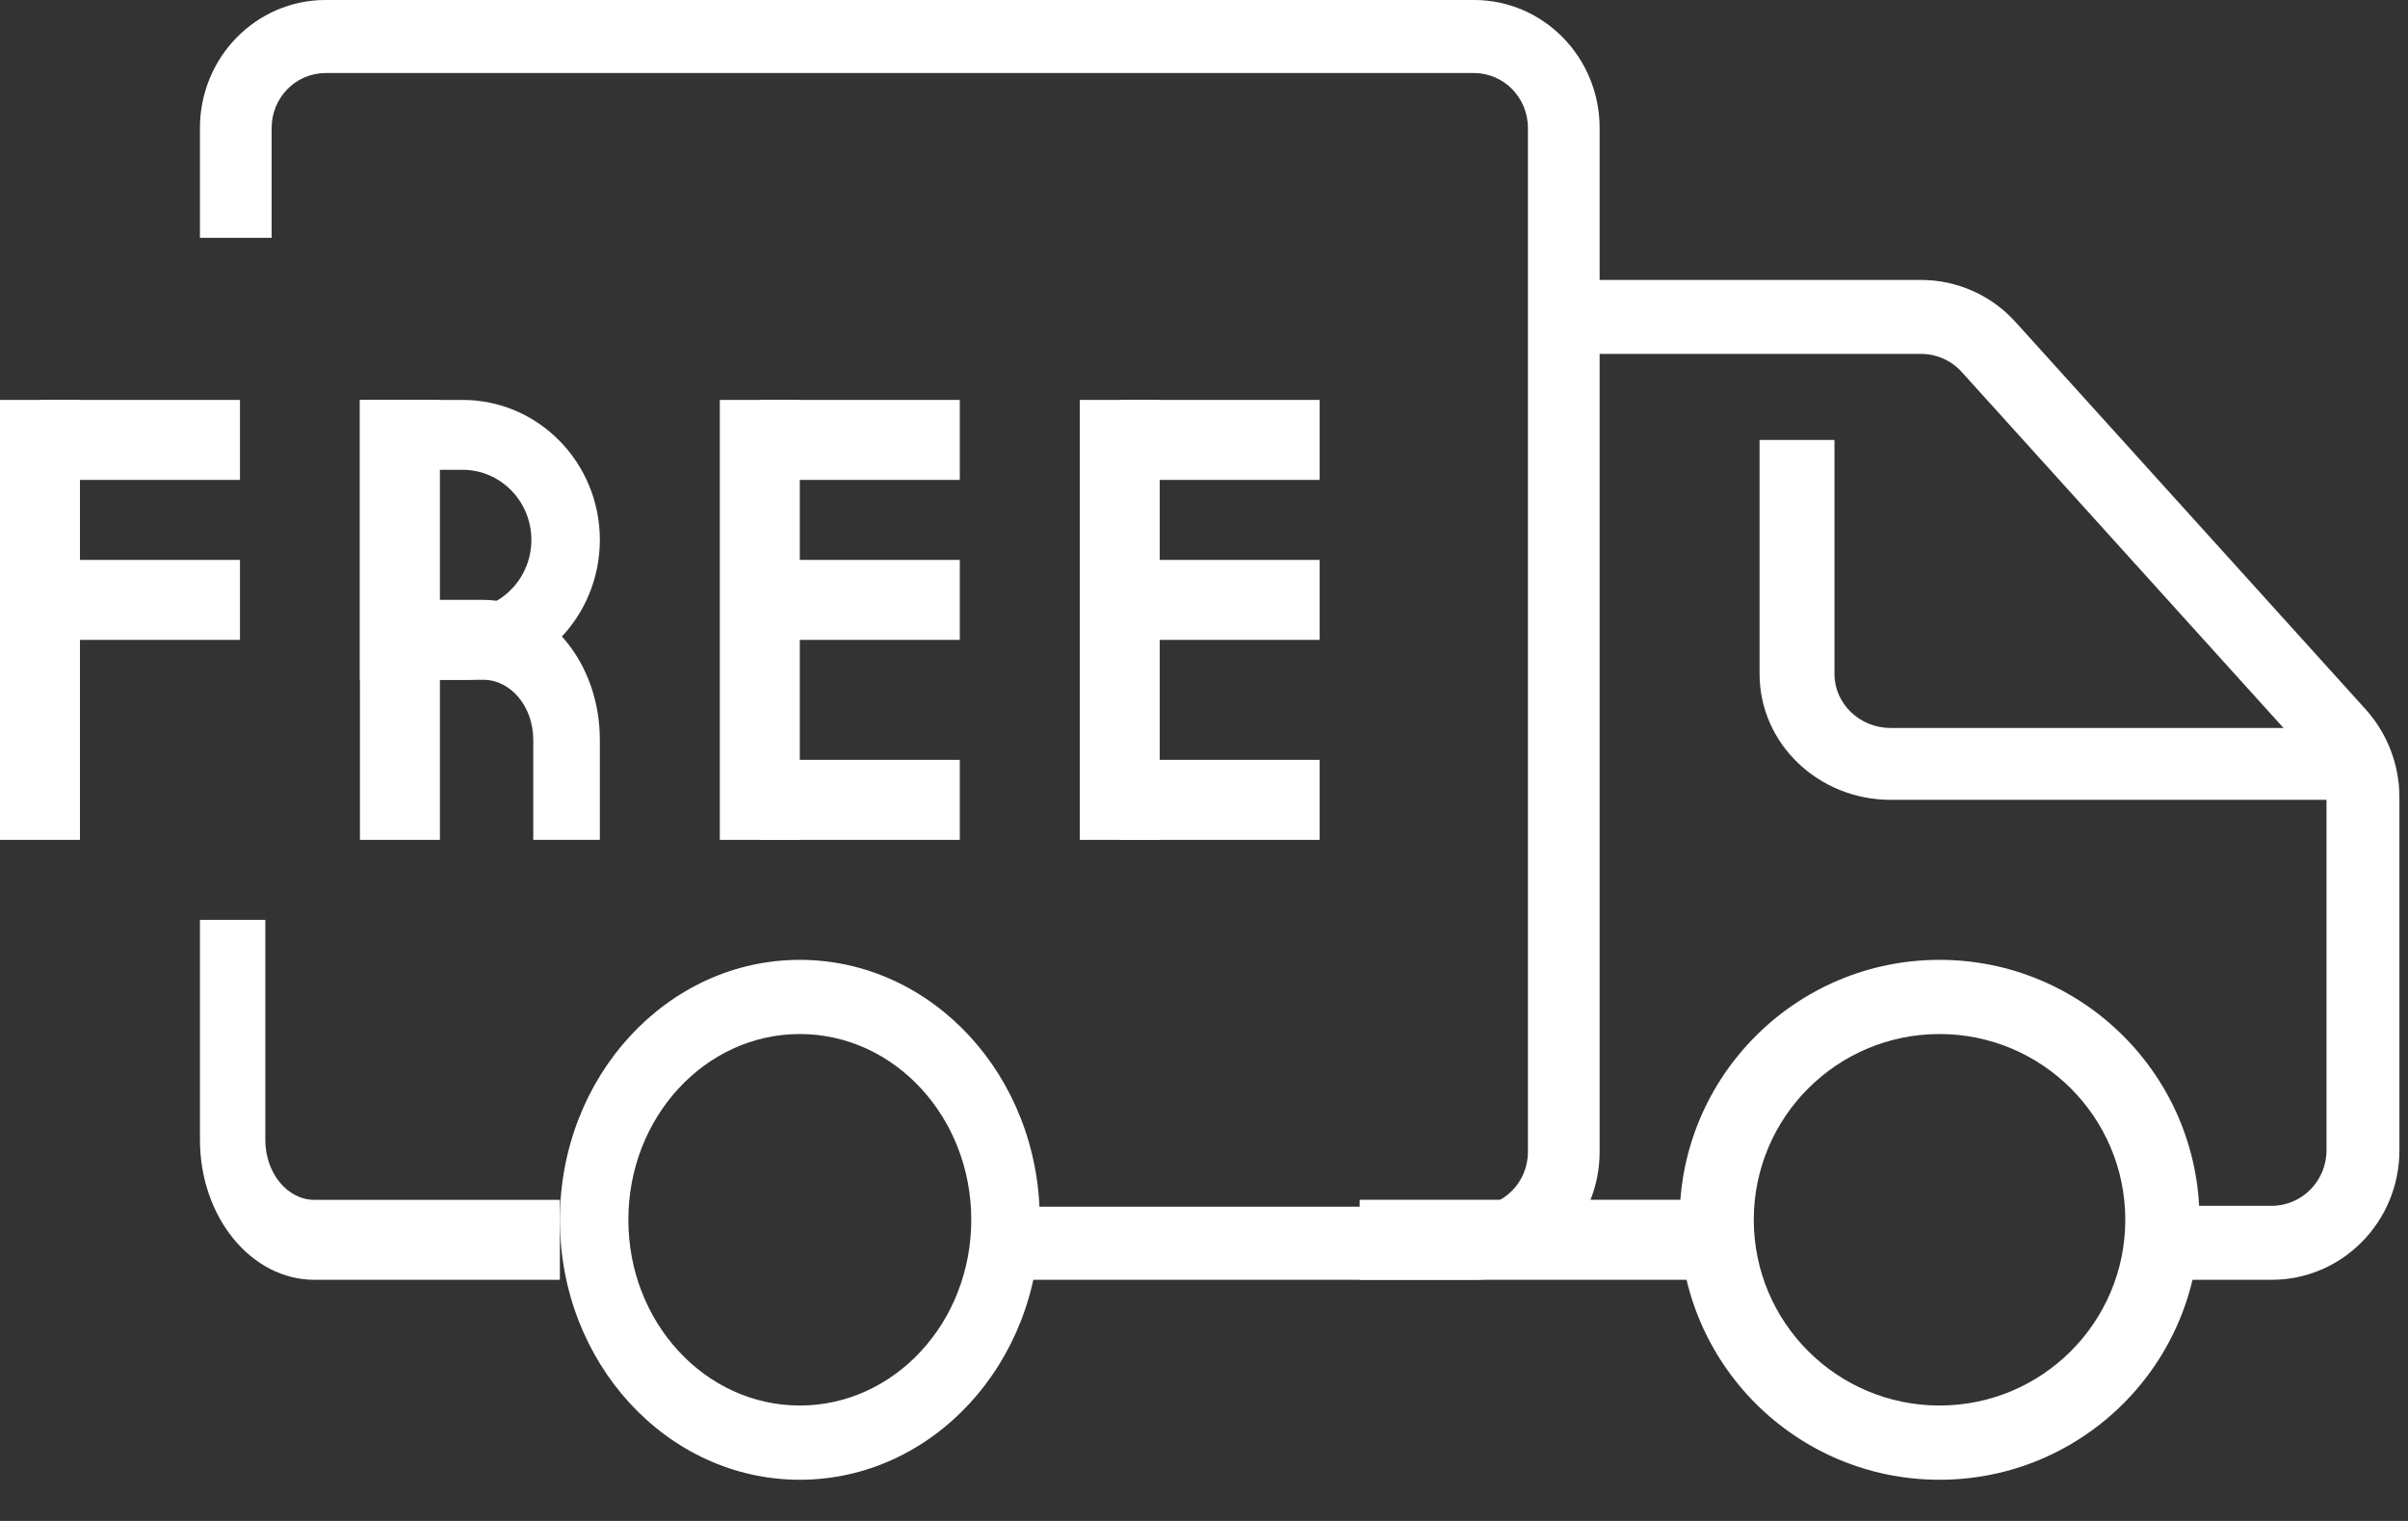 <svg xmlns="http://www.w3.org/2000/svg" fill="none" viewBox="0 0 57 36" height="36" width="57">
<rect x="0" y="0" width="57" height="36" fill="#333333" stroke="none"/>
<path fill="white" d="M4.733 26.978V21.772H6.28V26.978C6.28 27.763 6.801 28.4 7.443 28.4H13.253V30.292H7.443C5.947 30.292 4.733 28.808 4.733 26.978Z" clip-rule="evenodd" fill-rule="evenodd"></path>
<path fill="white" d="M7.706 1.729C7.002 1.729 6.43 2.311 6.43 3.029V5.628H4.733V3.029C4.733 1.356 6.064 0 7.706 0H34.892C36.534 0 37.865 1.356 37.865 3.029V27.263C37.865 28.936 36.534 30.292 34.892 30.292H24.272V28.563H34.892C35.596 28.563 36.168 27.981 36.168 27.263V3.029C36.168 2.311 35.596 1.729 34.892 1.729H7.706Z" clip-rule="evenodd" fill-rule="evenodd"></path>
<path fill="white" d="M18.932 24.475C16.691 24.475 14.874 26.444 14.874 28.872C14.874 31.3 16.691 33.268 18.932 33.268C21.174 33.268 22.991 31.3 22.991 28.872C22.991 26.444 21.174 24.475 18.932 24.475ZM13.253 28.872C13.253 25.474 15.796 22.719 18.932 22.719C22.069 22.719 24.612 25.474 24.612 28.872C24.612 32.27 22.069 35.025 18.932 35.025C15.796 35.025 13.253 32.27 13.253 28.872Z" clip-rule="evenodd" fill-rule="evenodd"></path>
<path fill="white" d="M45.911 24.475C43.483 24.475 41.514 26.444 41.514 28.872C41.514 31.3 43.483 33.268 45.911 33.268C48.339 33.268 50.308 31.3 50.308 28.872C50.308 26.444 48.339 24.475 45.911 24.475ZM39.758 28.872C39.758 25.474 42.513 22.719 45.911 22.719C49.309 22.719 52.064 25.474 52.064 28.872C52.064 32.27 49.309 35.025 45.911 35.025C42.513 35.025 39.758 32.27 39.758 28.872Z" clip-rule="evenodd" fill-rule="evenodd"></path>
<path fill="white" d="M40.705 30.292H32.185V28.398H40.705V30.292Z" clip-rule="evenodd" fill-rule="evenodd"></path>
<path fill="white" d="M36.918 6.626H45.475C46.318 6.626 47.133 6.983 47.706 7.619C47.706 7.619 47.707 7.619 47.707 7.619L56.008 16.801C56.512 17.367 56.797 18.105 56.797 18.872V27.225C56.797 28.918 55.443 30.292 53.773 30.292H51.612V28.541H53.773C54.489 28.541 55.071 27.951 55.071 27.225V18.872C55.071 18.546 54.949 18.226 54.729 17.977C54.728 17.977 54.728 17.976 54.727 17.976L46.432 8.8C46.191 8.534 45.841 8.377 45.475 8.377H36.918V6.626Z" clip-rule="evenodd" fill-rule="evenodd"></path>
<path fill="white" d="M43.424 10.413V15.952C43.424 16.658 44.021 17.231 44.756 17.231H55.85V18.932H44.756C43.042 18.932 41.651 17.598 41.651 15.952V10.413H43.424Z" clip-rule="evenodd" fill-rule="evenodd"></path>
<path fill="white" d="M8.52 19.879V9.466H10.413V19.879H8.52Z" clip-rule="evenodd" fill-rule="evenodd"></path>
<path fill="white" d="M8.52 9.466H10.951C12.741 9.466 14.199 10.947 14.199 12.779C14.199 14.604 12.748 16.093 10.951 16.093H10.141V16.087H8.52V9.466ZM11.082 14.433C11.92 14.365 12.578 13.649 12.578 12.779C12.578 11.862 11.847 11.12 10.951 11.12H10.141V14.433H11.082Z" clip-rule="evenodd" fill-rule="evenodd"></path>
<path fill="white" d="M0 19.879V9.466H1.893V19.879H0Z" clip-rule="evenodd" fill-rule="evenodd"></path>
<path fill="white" d="M5.68 15.146H0.947V13.253H5.68V15.146Z" clip-rule="evenodd" fill-rule="evenodd"></path>
<path fill="white" d="M5.68 11.359H0.947V9.466H5.68V11.359Z" clip-rule="evenodd" fill-rule="evenodd"></path>
<path fill="white" d="M17.039 19.879V9.466H18.932V19.879H17.039Z" clip-rule="evenodd" fill-rule="evenodd"></path>
<path fill="white" d="M22.719 15.146H17.986V13.253H22.719V15.146Z" clip-rule="evenodd" fill-rule="evenodd"></path>
<path fill="white" d="M22.719 19.879H17.986V17.986H22.719V19.879Z" clip-rule="evenodd" fill-rule="evenodd"></path>
<path fill="white" d="M22.719 11.359H17.986V9.466H22.719V11.359Z" clip-rule="evenodd" fill-rule="evenodd"></path>
<path fill="white" d="M25.559 19.879V9.466H27.452V19.879H25.559Z" clip-rule="evenodd" fill-rule="evenodd"></path>
<path fill="white" d="M31.238 15.146H26.505V13.253H31.238V15.146Z" clip-rule="evenodd" fill-rule="evenodd"></path>
<path fill="white" d="M31.238 19.879H26.505V17.986H31.238V19.879Z" clip-rule="evenodd" fill-rule="evenodd"></path>
<path fill="white" d="M31.238 11.359H26.505V9.466H31.238V11.359Z" clip-rule="evenodd" fill-rule="evenodd"></path>
<path fill="white" d="M11.439 16.09H9.466V14.199H11.439C12.963 14.199 14.199 15.683 14.199 17.512V19.879H12.623V17.512C12.623 16.727 12.093 16.09 11.439 16.09Z" clip-rule="evenodd" fill-rule="evenodd"></path>
</svg>
